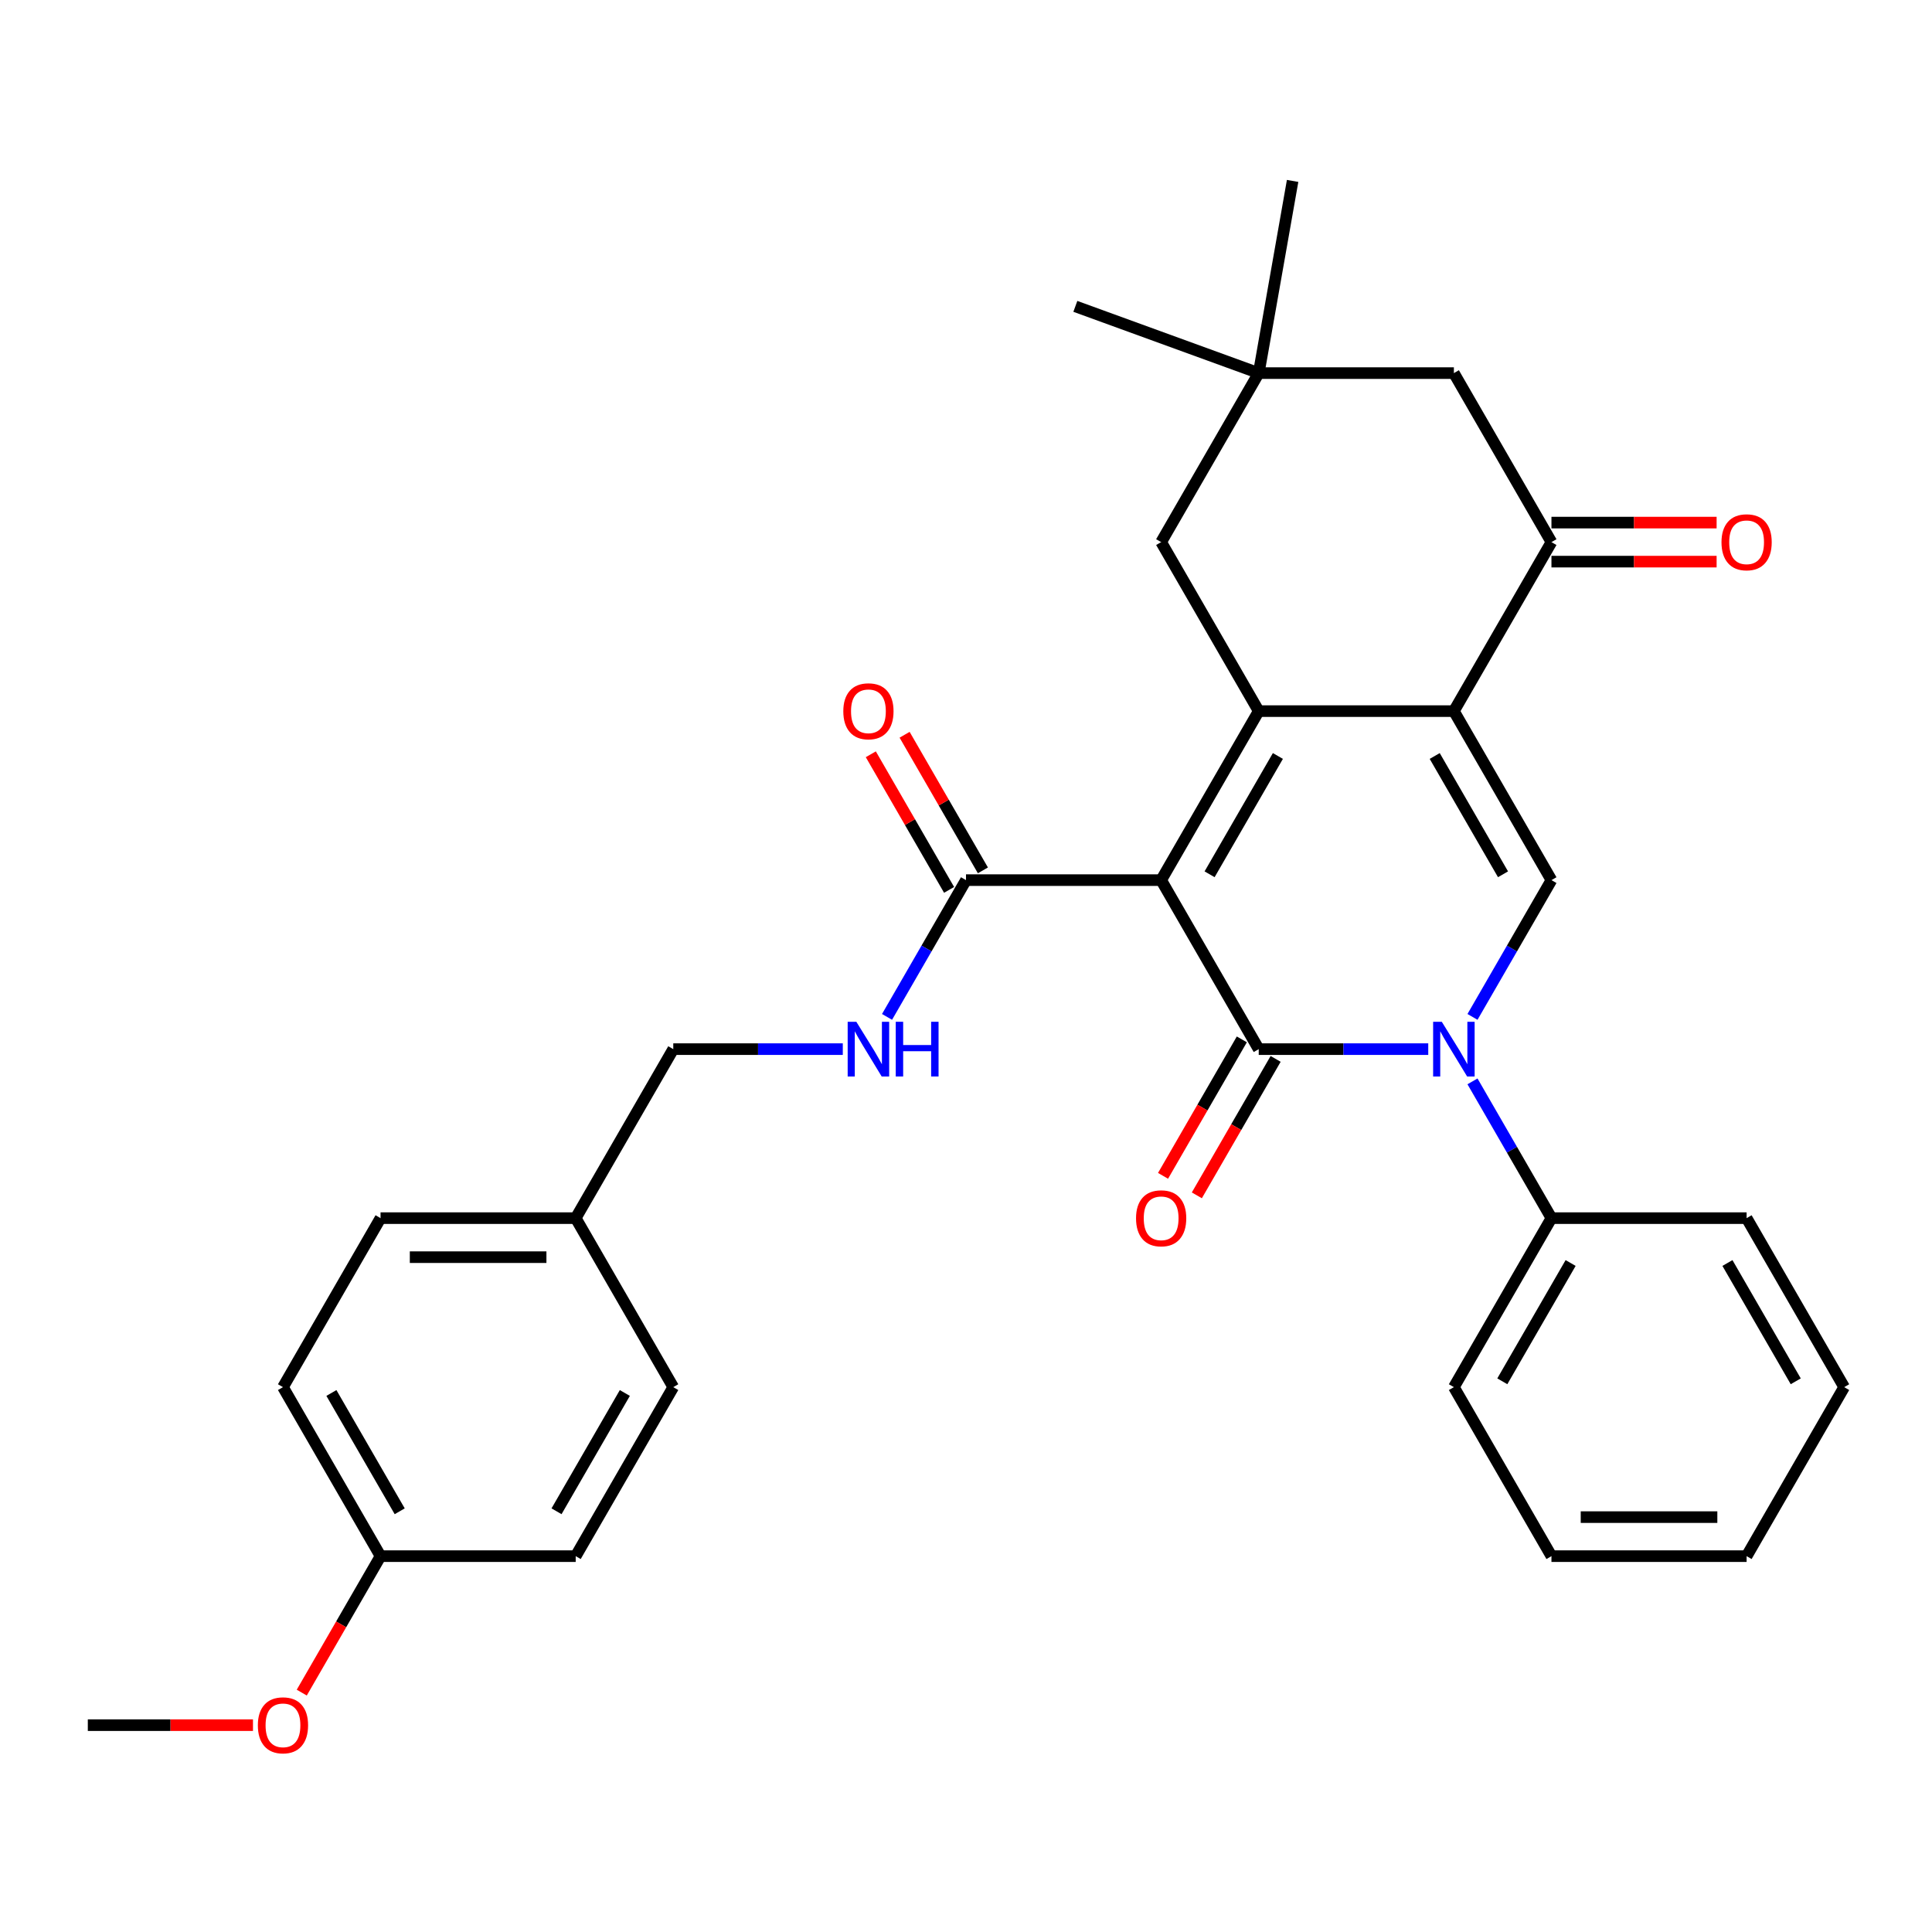<?xml version='1.0' encoding='iso-8859-1'?>
<svg version='1.1' baseProfile='full'
              xmlns='http://www.w3.org/2000/svg'
                      xmlns:rdkit='http://www.rdkit.org/xml'
                      xmlns:xlink='http://www.w3.org/1999/xlink'
                  xml:space='preserve'
width='1000px' height='1000px' viewBox='0 0 1000 1000'>
<!-- END OF HEADER -->
<rect style='opacity:1.0;fill:#FFFFFF;stroke:none' width='1000' height='1000' x='0' y='0'> </rect>
<path class='bond-0' d='M 601.01,455.551 L 651.515,543.029' style='fill:none;fill-rule:evenodd;stroke:#000000;stroke-width:6px;stroke-linecap:butt;stroke-linejoin:miter;stroke-opacity:1' />
<path class='bond-1' d='M 601.01,455.551 L 651.515,368.074' style='fill:none;fill-rule:evenodd;stroke:#000000;stroke-width:6px;stroke-linecap:butt;stroke-linejoin:miter;stroke-opacity:1' />
<path class='bond-1' d='M 626.081,452.531 L 661.435,391.297' style='fill:none;fill-rule:evenodd;stroke:#000000;stroke-width:6px;stroke-linecap:butt;stroke-linejoin:miter;stroke-opacity:1' />
<path class='bond-6' d='M 601.01,455.551 L 500,455.551' style='fill:none;fill-rule:evenodd;stroke:#000000;stroke-width:6px;stroke-linecap:butt;stroke-linejoin:miter;stroke-opacity:1' />
<path class='bond-3' d='M 651.515,543.029 L 695.388,543.029' style='fill:none;fill-rule:evenodd;stroke:#000000;stroke-width:6px;stroke-linecap:butt;stroke-linejoin:miter;stroke-opacity:1' />
<path class='bond-3' d='M 695.388,543.029 L 739.26,543.029' style='fill:none;fill-rule:evenodd;stroke:#0000FF;stroke-width:6px;stroke-linecap:butt;stroke-linejoin:miter;stroke-opacity:1' />
<path class='bond-10' d='M 642.767,537.978 L 622.378,573.294' style='fill:none;fill-rule:evenodd;stroke:#000000;stroke-width:6px;stroke-linecap:butt;stroke-linejoin:miter;stroke-opacity:1' />
<path class='bond-10' d='M 622.378,573.294 L 601.988,608.61' style='fill:none;fill-rule:evenodd;stroke:#FF0000;stroke-width:6px;stroke-linecap:butt;stroke-linejoin:miter;stroke-opacity:1' />
<path class='bond-10' d='M 660.263,548.079 L 639.873,583.395' style='fill:none;fill-rule:evenodd;stroke:#000000;stroke-width:6px;stroke-linecap:butt;stroke-linejoin:miter;stroke-opacity:1' />
<path class='bond-10' d='M 639.873,583.395 L 619.483,618.711' style='fill:none;fill-rule:evenodd;stroke:#FF0000;stroke-width:6px;stroke-linecap:butt;stroke-linejoin:miter;stroke-opacity:1' />
<path class='bond-2' d='M 651.515,368.074 L 752.525,368.074' style='fill:none;fill-rule:evenodd;stroke:#000000;stroke-width:6px;stroke-linecap:butt;stroke-linejoin:miter;stroke-opacity:1' />
<path class='bond-7' d='M 651.515,368.074 L 601.01,280.597' style='fill:none;fill-rule:evenodd;stroke:#000000;stroke-width:6px;stroke-linecap:butt;stroke-linejoin:miter;stroke-opacity:1' />
<path class='bond-4' d='M 752.525,368.074 L 803.03,455.551' style='fill:none;fill-rule:evenodd;stroke:#000000;stroke-width:6px;stroke-linecap:butt;stroke-linejoin:miter;stroke-opacity:1' />
<path class='bond-4' d='M 742.606,391.297 L 777.959,452.531' style='fill:none;fill-rule:evenodd;stroke:#000000;stroke-width:6px;stroke-linecap:butt;stroke-linejoin:miter;stroke-opacity:1' />
<path class='bond-5' d='M 752.525,368.074 L 803.03,280.597' style='fill:none;fill-rule:evenodd;stroke:#000000;stroke-width:6px;stroke-linecap:butt;stroke-linejoin:miter;stroke-opacity:1' />
<path class='bond-12' d='M 762.158,559.714 L 782.594,595.11' style='fill:none;fill-rule:evenodd;stroke:#0000FF;stroke-width:6px;stroke-linecap:butt;stroke-linejoin:miter;stroke-opacity:1' />
<path class='bond-12' d='M 782.594,595.11 L 803.03,630.506' style='fill:none;fill-rule:evenodd;stroke:#000000;stroke-width:6px;stroke-linecap:butt;stroke-linejoin:miter;stroke-opacity:1' />
<path class='bond-31' d='M 762.158,526.343 L 782.594,490.947' style='fill:none;fill-rule:evenodd;stroke:#0000FF;stroke-width:6px;stroke-linecap:butt;stroke-linejoin:miter;stroke-opacity:1' />
<path class='bond-31' d='M 782.594,490.947 L 803.03,455.551' style='fill:none;fill-rule:evenodd;stroke:#000000;stroke-width:6px;stroke-linecap:butt;stroke-linejoin:miter;stroke-opacity:1' />
<path class='bond-13' d='M 803.03,290.698 L 845.773,290.698' style='fill:none;fill-rule:evenodd;stroke:#000000;stroke-width:6px;stroke-linecap:butt;stroke-linejoin:miter;stroke-opacity:1' />
<path class='bond-13' d='M 845.773,290.698 L 888.515,290.698' style='fill:none;fill-rule:evenodd;stroke:#FF0000;stroke-width:6px;stroke-linecap:butt;stroke-linejoin:miter;stroke-opacity:1' />
<path class='bond-13' d='M 803.03,270.496 L 845.773,270.496' style='fill:none;fill-rule:evenodd;stroke:#000000;stroke-width:6px;stroke-linecap:butt;stroke-linejoin:miter;stroke-opacity:1' />
<path class='bond-13' d='M 845.773,270.496 L 888.515,270.496' style='fill:none;fill-rule:evenodd;stroke:#FF0000;stroke-width:6px;stroke-linecap:butt;stroke-linejoin:miter;stroke-opacity:1' />
<path class='bond-32' d='M 803.03,280.597 L 752.525,193.119' style='fill:none;fill-rule:evenodd;stroke:#000000;stroke-width:6px;stroke-linecap:butt;stroke-linejoin:miter;stroke-opacity:1' />
<path class='bond-9' d='M 500,455.551 L 479.564,490.947' style='fill:none;fill-rule:evenodd;stroke:#000000;stroke-width:6px;stroke-linecap:butt;stroke-linejoin:miter;stroke-opacity:1' />
<path class='bond-9' d='M 479.564,490.947 L 459.128,526.343' style='fill:none;fill-rule:evenodd;stroke:#0000FF;stroke-width:6px;stroke-linecap:butt;stroke-linejoin:miter;stroke-opacity:1' />
<path class='bond-14' d='M 508.748,450.501 L 488.485,415.405' style='fill:none;fill-rule:evenodd;stroke:#000000;stroke-width:6px;stroke-linecap:butt;stroke-linejoin:miter;stroke-opacity:1' />
<path class='bond-14' d='M 488.485,415.405 L 468.222,380.309' style='fill:none;fill-rule:evenodd;stroke:#FF0000;stroke-width:6px;stroke-linecap:butt;stroke-linejoin:miter;stroke-opacity:1' />
<path class='bond-14' d='M 491.252,460.602 L 470.99,425.506' style='fill:none;fill-rule:evenodd;stroke:#000000;stroke-width:6px;stroke-linecap:butt;stroke-linejoin:miter;stroke-opacity:1' />
<path class='bond-14' d='M 470.99,425.506 L 450.727,390.41' style='fill:none;fill-rule:evenodd;stroke:#FF0000;stroke-width:6px;stroke-linecap:butt;stroke-linejoin:miter;stroke-opacity:1' />
<path class='bond-8' d='M 601.01,280.597 L 651.515,193.119' style='fill:none;fill-rule:evenodd;stroke:#000000;stroke-width:6px;stroke-linecap:butt;stroke-linejoin:miter;stroke-opacity:1' />
<path class='bond-11' d='M 651.515,193.119 L 752.525,193.119' style='fill:none;fill-rule:evenodd;stroke:#000000;stroke-width:6px;stroke-linecap:butt;stroke-linejoin:miter;stroke-opacity:1' />
<path class='bond-23' d='M 651.515,193.119 L 556.597,158.572' style='fill:none;fill-rule:evenodd;stroke:#000000;stroke-width:6px;stroke-linecap:butt;stroke-linejoin:miter;stroke-opacity:1' />
<path class='bond-24' d='M 651.515,193.119 L 669.055,93.644' style='fill:none;fill-rule:evenodd;stroke:#000000;stroke-width:6px;stroke-linecap:butt;stroke-linejoin:miter;stroke-opacity:1' />
<path class='bond-15' d='M 436.23,543.029 L 392.357,543.029' style='fill:none;fill-rule:evenodd;stroke:#0000FF;stroke-width:6px;stroke-linecap:butt;stroke-linejoin:miter;stroke-opacity:1' />
<path class='bond-15' d='M 392.357,543.029 L 348.485,543.029' style='fill:none;fill-rule:evenodd;stroke:#000000;stroke-width:6px;stroke-linecap:butt;stroke-linejoin:miter;stroke-opacity:1' />
<path class='bond-25' d='M 803.03,630.506 L 752.525,717.983' style='fill:none;fill-rule:evenodd;stroke:#000000;stroke-width:6px;stroke-linecap:butt;stroke-linejoin:miter;stroke-opacity:1' />
<path class='bond-25' d='M 812.95,653.729 L 777.596,714.963' style='fill:none;fill-rule:evenodd;stroke:#000000;stroke-width:6px;stroke-linecap:butt;stroke-linejoin:miter;stroke-opacity:1' />
<path class='bond-26' d='M 803.03,630.506 L 904.04,630.506' style='fill:none;fill-rule:evenodd;stroke:#000000;stroke-width:6px;stroke-linecap:butt;stroke-linejoin:miter;stroke-opacity:1' />
<path class='bond-16' d='M 348.485,543.029 L 297.98,630.506' style='fill:none;fill-rule:evenodd;stroke:#000000;stroke-width:6px;stroke-linecap:butt;stroke-linejoin:miter;stroke-opacity:1' />
<path class='bond-18' d='M 297.98,630.506 L 348.485,717.983' style='fill:none;fill-rule:evenodd;stroke:#000000;stroke-width:6px;stroke-linecap:butt;stroke-linejoin:miter;stroke-opacity:1' />
<path class='bond-19' d='M 297.98,630.506 L 196.97,630.506' style='fill:none;fill-rule:evenodd;stroke:#000000;stroke-width:6px;stroke-linecap:butt;stroke-linejoin:miter;stroke-opacity:1' />
<path class='bond-19' d='M 282.828,650.708 L 212.121,650.708' style='fill:none;fill-rule:evenodd;stroke:#000000;stroke-width:6px;stroke-linecap:butt;stroke-linejoin:miter;stroke-opacity:1' />
<path class='bond-17' d='M 196.97,805.461 L 146.465,717.983' style='fill:none;fill-rule:evenodd;stroke:#000000;stroke-width:6px;stroke-linecap:butt;stroke-linejoin:miter;stroke-opacity:1' />
<path class='bond-17' d='M 206.889,782.238 L 171.536,721.004' style='fill:none;fill-rule:evenodd;stroke:#000000;stroke-width:6px;stroke-linecap:butt;stroke-linejoin:miter;stroke-opacity:1' />
<path class='bond-22' d='M 196.97,805.461 L 176.58,840.777' style='fill:none;fill-rule:evenodd;stroke:#000000;stroke-width:6px;stroke-linecap:butt;stroke-linejoin:miter;stroke-opacity:1' />
<path class='bond-22' d='M 176.58,840.777 L 156.19,876.093' style='fill:none;fill-rule:evenodd;stroke:#FF0000;stroke-width:6px;stroke-linecap:butt;stroke-linejoin:miter;stroke-opacity:1' />
<path class='bond-33' d='M 196.97,805.461 L 297.98,805.461' style='fill:none;fill-rule:evenodd;stroke:#000000;stroke-width:6px;stroke-linecap:butt;stroke-linejoin:miter;stroke-opacity:1' />
<path class='bond-20' d='M 348.485,717.983 L 297.98,805.461' style='fill:none;fill-rule:evenodd;stroke:#000000;stroke-width:6px;stroke-linecap:butt;stroke-linejoin:miter;stroke-opacity:1' />
<path class='bond-20' d='M 323.414,721.004 L 288.06,782.238' style='fill:none;fill-rule:evenodd;stroke:#000000;stroke-width:6px;stroke-linecap:butt;stroke-linejoin:miter;stroke-opacity:1' />
<path class='bond-21' d='M 196.97,630.506 L 146.465,717.983' style='fill:none;fill-rule:evenodd;stroke:#000000;stroke-width:6px;stroke-linecap:butt;stroke-linejoin:miter;stroke-opacity:1' />
<path class='bond-27' d='M 130.939,892.938 L 88.197,892.938' style='fill:none;fill-rule:evenodd;stroke:#FF0000;stroke-width:6px;stroke-linecap:butt;stroke-linejoin:miter;stroke-opacity:1' />
<path class='bond-27' d='M 88.197,892.938 L 45.455,892.938' style='fill:none;fill-rule:evenodd;stroke:#000000;stroke-width:6px;stroke-linecap:butt;stroke-linejoin:miter;stroke-opacity:1' />
<path class='bond-28' d='M 752.525,717.983 L 803.03,805.461' style='fill:none;fill-rule:evenodd;stroke:#000000;stroke-width:6px;stroke-linecap:butt;stroke-linejoin:miter;stroke-opacity:1' />
<path class='bond-29' d='M 904.04,630.506 L 954.545,717.983' style='fill:none;fill-rule:evenodd;stroke:#000000;stroke-width:6px;stroke-linecap:butt;stroke-linejoin:miter;stroke-opacity:1' />
<path class='bond-29' d='M 894.121,653.729 L 929.474,714.963' style='fill:none;fill-rule:evenodd;stroke:#000000;stroke-width:6px;stroke-linecap:butt;stroke-linejoin:miter;stroke-opacity:1' />
<path class='bond-34' d='M 803.03,805.461 L 904.04,805.461' style='fill:none;fill-rule:evenodd;stroke:#000000;stroke-width:6px;stroke-linecap:butt;stroke-linejoin:miter;stroke-opacity:1' />
<path class='bond-34' d='M 818.182,785.259 L 888.889,785.259' style='fill:none;fill-rule:evenodd;stroke:#000000;stroke-width:6px;stroke-linecap:butt;stroke-linejoin:miter;stroke-opacity:1' />
<path class='bond-30' d='M 954.545,717.983 L 904.04,805.461' style='fill:none;fill-rule:evenodd;stroke:#000000;stroke-width:6px;stroke-linecap:butt;stroke-linejoin:miter;stroke-opacity:1' />
<path  class='atom-4' d='M 746.265 528.869
L 755.545 543.869
Q 756.465 545.349, 757.945 548.029
Q 759.425 550.709, 759.505 550.869
L 759.505 528.869
L 763.265 528.869
L 763.265 557.189
L 759.385 557.189
L 749.425 540.789
Q 748.265 538.869, 747.025 536.669
Q 745.825 534.469, 745.465 533.789
L 745.465 557.189
L 741.785 557.189
L 741.785 528.869
L 746.265 528.869
' fill='#0000FF'/>
<path  class='atom-10' d='M 443.235 528.869
L 452.515 543.869
Q 453.435 545.349, 454.915 548.029
Q 456.395 550.709, 456.475 550.869
L 456.475 528.869
L 460.235 528.869
L 460.235 557.189
L 456.355 557.189
L 446.395 540.789
Q 445.235 538.869, 443.995 536.669
Q 442.795 534.469, 442.435 533.789
L 442.435 557.189
L 438.755 557.189
L 438.755 528.869
L 443.235 528.869
' fill='#0000FF'/>
<path  class='atom-10' d='M 463.635 528.869
L 467.475 528.869
L 467.475 540.909
L 481.955 540.909
L 481.955 528.869
L 485.795 528.869
L 485.795 557.189
L 481.955 557.189
L 481.955 544.109
L 467.475 544.109
L 467.475 557.189
L 463.635 557.189
L 463.635 528.869
' fill='#0000FF'/>
<path  class='atom-11' d='M 588.01 630.586
Q 588.01 623.786, 591.37 619.986
Q 594.73 616.186, 601.01 616.186
Q 607.29 616.186, 610.65 619.986
Q 614.01 623.786, 614.01 630.586
Q 614.01 637.466, 610.61 641.386
Q 607.21 645.266, 601.01 645.266
Q 594.77 645.266, 591.37 641.386
Q 588.01 637.506, 588.01 630.586
M 601.01 642.066
Q 605.33 642.066, 607.65 639.186
Q 610.01 636.266, 610.01 630.586
Q 610.01 625.026, 607.65 622.226
Q 605.33 619.386, 601.01 619.386
Q 596.69 619.386, 594.33 622.186
Q 592.01 624.986, 592.01 630.586
Q 592.01 636.306, 594.33 639.186
Q 596.69 642.066, 601.01 642.066
' fill='#FF0000'/>
<path  class='atom-14' d='M 891.04 280.677
Q 891.04 273.877, 894.4 270.077
Q 897.76 266.277, 904.04 266.277
Q 910.32 266.277, 913.68 270.077
Q 917.04 273.877, 917.04 280.677
Q 917.04 287.557, 913.64 291.477
Q 910.24 295.357, 904.04 295.357
Q 897.8 295.357, 894.4 291.477
Q 891.04 287.597, 891.04 280.677
M 904.04 292.157
Q 908.36 292.157, 910.68 289.277
Q 913.04 286.357, 913.04 280.677
Q 913.04 275.117, 910.68 272.317
Q 908.36 269.477, 904.04 269.477
Q 899.72 269.477, 897.36 272.277
Q 895.04 275.077, 895.04 280.677
Q 895.04 286.397, 897.36 289.277
Q 899.72 292.157, 904.04 292.157
' fill='#FF0000'/>
<path  class='atom-15' d='M 436.495 368.154
Q 436.495 361.354, 439.855 357.554
Q 443.215 353.754, 449.495 353.754
Q 455.775 353.754, 459.135 357.554
Q 462.495 361.354, 462.495 368.154
Q 462.495 375.034, 459.095 378.954
Q 455.695 382.834, 449.495 382.834
Q 443.255 382.834, 439.855 378.954
Q 436.495 375.074, 436.495 368.154
M 449.495 379.634
Q 453.815 379.634, 456.135 376.754
Q 458.495 373.834, 458.495 368.154
Q 458.495 362.594, 456.135 359.794
Q 453.815 356.954, 449.495 356.954
Q 445.175 356.954, 442.815 359.754
Q 440.495 362.554, 440.495 368.154
Q 440.495 373.874, 442.815 376.754
Q 445.175 379.634, 449.495 379.634
' fill='#FF0000'/>
<path  class='atom-23' d='M 133.465 893.018
Q 133.465 886.218, 136.825 882.418
Q 140.185 878.618, 146.465 878.618
Q 152.745 878.618, 156.105 882.418
Q 159.465 886.218, 159.465 893.018
Q 159.465 899.898, 156.065 903.818
Q 152.665 907.698, 146.465 907.698
Q 140.225 907.698, 136.825 903.818
Q 133.465 899.938, 133.465 893.018
M 146.465 904.498
Q 150.785 904.498, 153.105 901.618
Q 155.465 898.698, 155.465 893.018
Q 155.465 887.458, 153.105 884.658
Q 150.785 881.818, 146.465 881.818
Q 142.145 881.818, 139.785 884.618
Q 137.465 887.418, 137.465 893.018
Q 137.465 898.738, 139.785 901.618
Q 142.145 904.498, 146.465 904.498
' fill='#FF0000'/>
</svg>

